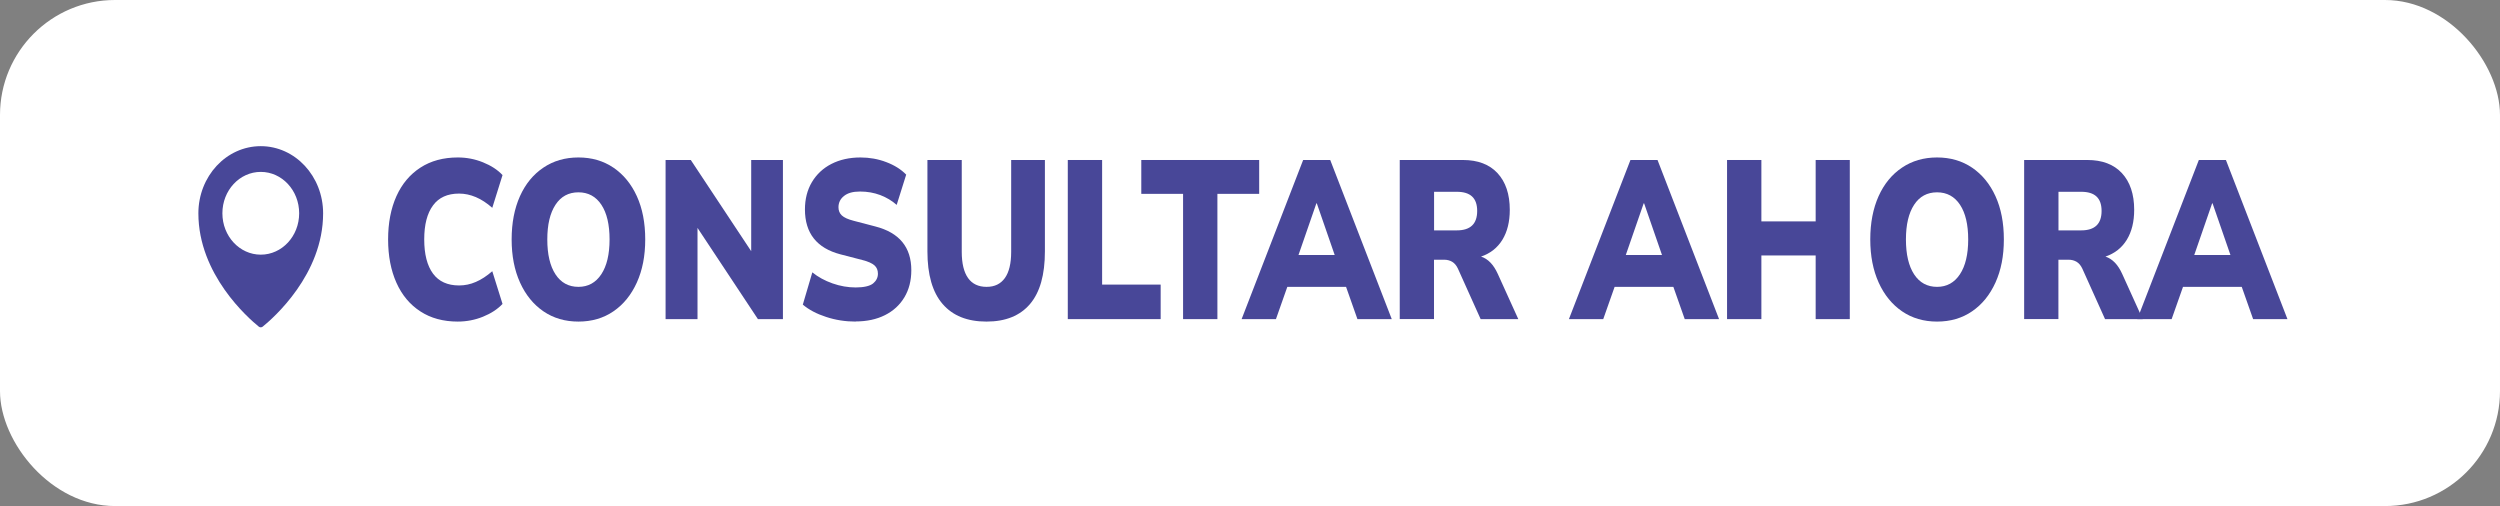 <?xml version="1.0" encoding="UTF-8"?>
<svg id="Capa_2" data-name="Capa 2" xmlns="http://www.w3.org/2000/svg" viewBox="0 0 375.8 76.07">
  <rect x="0" y="0" width="375.8" height="76.07" fill="#808080" stroke="none"/>
  <g id="Capa_1-2" data-name="Capa 1">
    <g id="banner_cobertura" data-name="banner cobertura">
      <g id="boton_cobertura" data-name="boton cobertura">
        <rect id="fondo_boton" data-name="fondo boton" width="375.8" height="76.07" rx="17.29" ry="17.29" style="fill: #fff; stroke-width: 0px;"/>
        <g>
          <g>
            <path d="M68.82,48.34c-2.19,0-4.07-.51-5.63-1.53-1.57-1.02-2.77-2.45-3.6-4.31-.83-1.85-1.25-4.03-1.25-6.51s.42-4.65,1.25-6.5c.83-1.84,2.03-3.27,3.6-4.29,1.57-1.02,3.45-1.53,5.63-1.53,1.31,0,2.57.24,3.78.73s2.2,1.12,2.94,1.92l-1.54,4.92c-.82-.72-1.64-1.26-2.47-1.61s-1.66-.53-2.52-.53c-1.74,0-3.05.59-3.92,1.78-.88,1.19-1.32,2.89-1.32,5.11s.44,3.95,1.32,5.14c.88,1.19,2.19,1.78,3.92,1.78.86,0,1.7-.17,2.52-.53.82-.35,1.64-.89,2.47-1.61l1.54,4.92c-.75.79-1.73,1.43-2.94,1.92s-2.48.73-3.78.73Z" style="fill: #484798; stroke-width: 0px;"/>
            <path d="M86.95,48.34c-2,0-3.75-.51-5.26-1.54-1.5-1.03-2.68-2.47-3.52-4.33s-1.26-4.01-1.26-6.48.42-4.65,1.25-6.5c.83-1.84,2-3.27,3.52-4.29,1.51-1.02,3.27-1.53,5.27-1.53s3.75.51,5.26,1.53c1.5,1.02,2.68,2.45,3.52,4.29.84,1.84,1.26,4.01,1.26,6.5s-.42,4.62-1.26,6.48c-.84,1.85-2.01,3.3-3.52,4.33-1.5,1.03-3.26,1.54-5.26,1.54ZM86.95,43.12c1.46,0,2.6-.63,3.43-1.88.83-1.25,1.25-3,1.25-5.24s-.41-3.98-1.23-5.22-1.97-1.87-3.45-1.87-2.63.62-3.45,1.87-1.23,2.99-1.23,5.22.41,3.99,1.23,5.24,1.97,1.88,3.45,1.88Z" style="fill: #484798; stroke-width: 0px;"/>
            <path d="M100.05,47.97v-23.92h3.79l9.08,13.71v-13.71h4.77v23.92h-3.76l-9.08-13.71v13.71h-4.79Z" style="fill: #484798; stroke-width: 0px;"/>
            <path d="M128.64,48.34c-1.55,0-3.04-.23-4.46-.7-1.42-.46-2.59-1.08-3.5-1.85l1.43-4.85c.86.7,1.87,1.25,3.03,1.66,1.16.41,2.33.61,3.5.61s2.1-.2,2.59-.59c.49-.4.74-.89.74-1.48,0-.52-.17-.94-.52-1.25s-.96-.59-1.84-.81l-3.28-.85c-3.55-.93-5.33-3.18-5.33-6.75,0-1.56.35-2.93,1.05-4.11.7-1.17,1.68-2.09,2.93-2.73s2.71-.97,4.37-.97c1.36,0,2.66.23,3.88.7,1.22.46,2.22,1.09,2.99,1.88l-1.43,4.55c-.71-.63-1.53-1.12-2.47-1.48-.94-.35-1.94-.53-3.03-.53s-1.85.22-2.41.66c-.56.44-.84,1.01-.84,1.71,0,.5.17.91.5,1.22.34.32.93.59,1.79.81l3.25.85c3.61.93,5.41,3.12,5.41,6.58,0,1.56-.35,2.92-1.04,4.07s-1.66,2.05-2.92,2.68c-1.25.63-2.73.95-4.43.95Z" style="fill: #484798; stroke-width: 0px;"/>
            <path d="M148.29,48.34c-2.88,0-5.08-.88-6.6-2.65-1.52-1.76-2.28-4.4-2.28-7.9v-13.74h5.16v13.81c0,1.74.32,3.05.95,3.94.63.88,1.56,1.32,2.78,1.32s2.11-.44,2.75-1.32c.63-.88.95-2.19.95-3.94v-13.81h5.07v13.74c0,3.51-.74,6.14-2.23,7.9-1.49,1.76-3.67,2.65-6.55,2.65Z" style="fill: #484798; stroke-width: 0px;"/>
            <path d="M160.51,47.97v-23.92h5.16v18.73h8.8v5.19h-13.96Z" style="fill: #484798; stroke-width: 0px;"/>
            <path d="M177.84,47.97v-18.83h-6.28v-5.09h17.72v5.09h-6.28v18.83h-5.16Z" style="fill: #484798; stroke-width: 0px;"/>
            <path d="M186.64,47.97l9.25-23.92h4.07l9.25,23.92h-5.16l-1.71-4.85h-8.83l-1.71,4.85h-5.16ZM197.88,30.56l-2.69,7.77h5.44l-2.69-7.77h-.06Z" style="fill: #484798; stroke-width: 0px;"/>
            <path d="M210.41,47.97v-23.92h9.5c2.24,0,3.98.66,5.2,1.98,1.22,1.32,1.84,3.16,1.84,5.51,0,1.79-.37,3.29-1.11,4.5s-1.81,2.05-3.21,2.53c1.05.34,1.89,1.21,2.52,2.61l3.08,6.79h-5.66l-3.42-7.6c-.22-.47-.51-.81-.86-1.02-.35-.2-.74-.31-1.19-.31h-1.54v8.92h-5.16ZM215.57,34.63h3.42c2.04,0,3.06-.97,3.06-2.92s-1.02-2.88-3.06-2.88h-3.42v5.8Z" style="fill: #484798; stroke-width: 0px;"/>
            <path d="M235.84,47.97l9.25-23.92h4.07l9.25,23.92h-5.16l-1.71-4.85h-8.83l-1.71,4.85h-5.16ZM247.08,30.56l-2.69,7.77h5.44l-2.69-7.77h-.06Z" style="fill: #484798; stroke-width: 0px;"/>
            <path d="M259.61,47.97v-23.92h5.16v9.23h8.16v-9.23h5.13v23.92h-5.13v-9.57h-8.16v9.57h-5.16Z" style="fill: #484798; stroke-width: 0px;"/>
            <path d="M291.18,48.34c-2,0-3.75-.51-5.26-1.54-1.5-1.03-2.68-2.47-3.52-4.33s-1.26-4.01-1.26-6.48.42-4.65,1.25-6.5c.83-1.84,2-3.27,3.52-4.29,1.51-1.02,3.27-1.53,5.27-1.53s3.75.51,5.26,1.53c1.5,1.02,2.68,2.45,3.52,4.29.84,1.84,1.26,4.01,1.26,6.5s-.42,4.62-1.26,6.48c-.84,1.85-2.01,3.3-3.52,4.33-1.5,1.03-3.26,1.54-5.26,1.54ZM291.18,43.12c1.46,0,2.6-.63,3.43-1.88.83-1.25,1.25-3,1.25-5.24s-.41-3.98-1.23-5.22-1.97-1.87-3.45-1.87-2.63.62-3.45,1.87-1.23,2.99-1.23,5.22.41,3.99,1.23,5.24,1.97,1.88,3.45,1.88Z" style="fill: #484798; stroke-width: 0px;"/>
            <path d="M304.27,47.97v-23.92h9.5c2.24,0,3.98.66,5.2,1.98,1.22,1.32,1.84,3.16,1.84,5.51,0,1.79-.37,3.29-1.11,4.5s-1.81,2.05-3.21,2.53c1.05.34,1.89,1.21,2.52,2.61l3.08,6.79h-5.66l-3.42-7.6c-.22-.47-.51-.81-.86-1.02-.35-.2-.74-.31-1.19-.31h-1.54v8.92h-5.16ZM309.43,34.63h3.42c2.04,0,3.06-.97,3.06-2.92s-1.02-2.88-3.06-2.88h-3.42v5.8Z" style="fill: #484798; stroke-width: 0px;"/>
            <path d="M321.28,47.97l9.25-23.92h4.07l9.25,23.92h-5.16l-1.71-4.85h-8.83l-1.71,4.85h-5.16ZM332.53,30.56l-2.69,7.77h5.44l-2.69-7.77h-.06Z" style="fill: #484798; stroke-width: 0px;"/>
          </g>
          <path d="M39.2,21.97c-5.18,0-9.38,4.52-9.38,10.1,0,9.2,7.49,15.74,9.08,17.03.17.14.41.14.59,0,1.59-1.29,9.08-7.83,9.08-17.03,0-5.58-4.2-10.1-9.38-10.1ZM39.2,38.28c-3.19,0-5.77-2.78-5.77-6.22s2.58-6.22,5.77-6.22,5.77,2.78,5.77,6.22-2.58,6.22-5.77,6.22Z" style="fill: #484798; stroke-width: 0px;"/>
        </g>
      </g>
    </g>
  </g>
</svg>